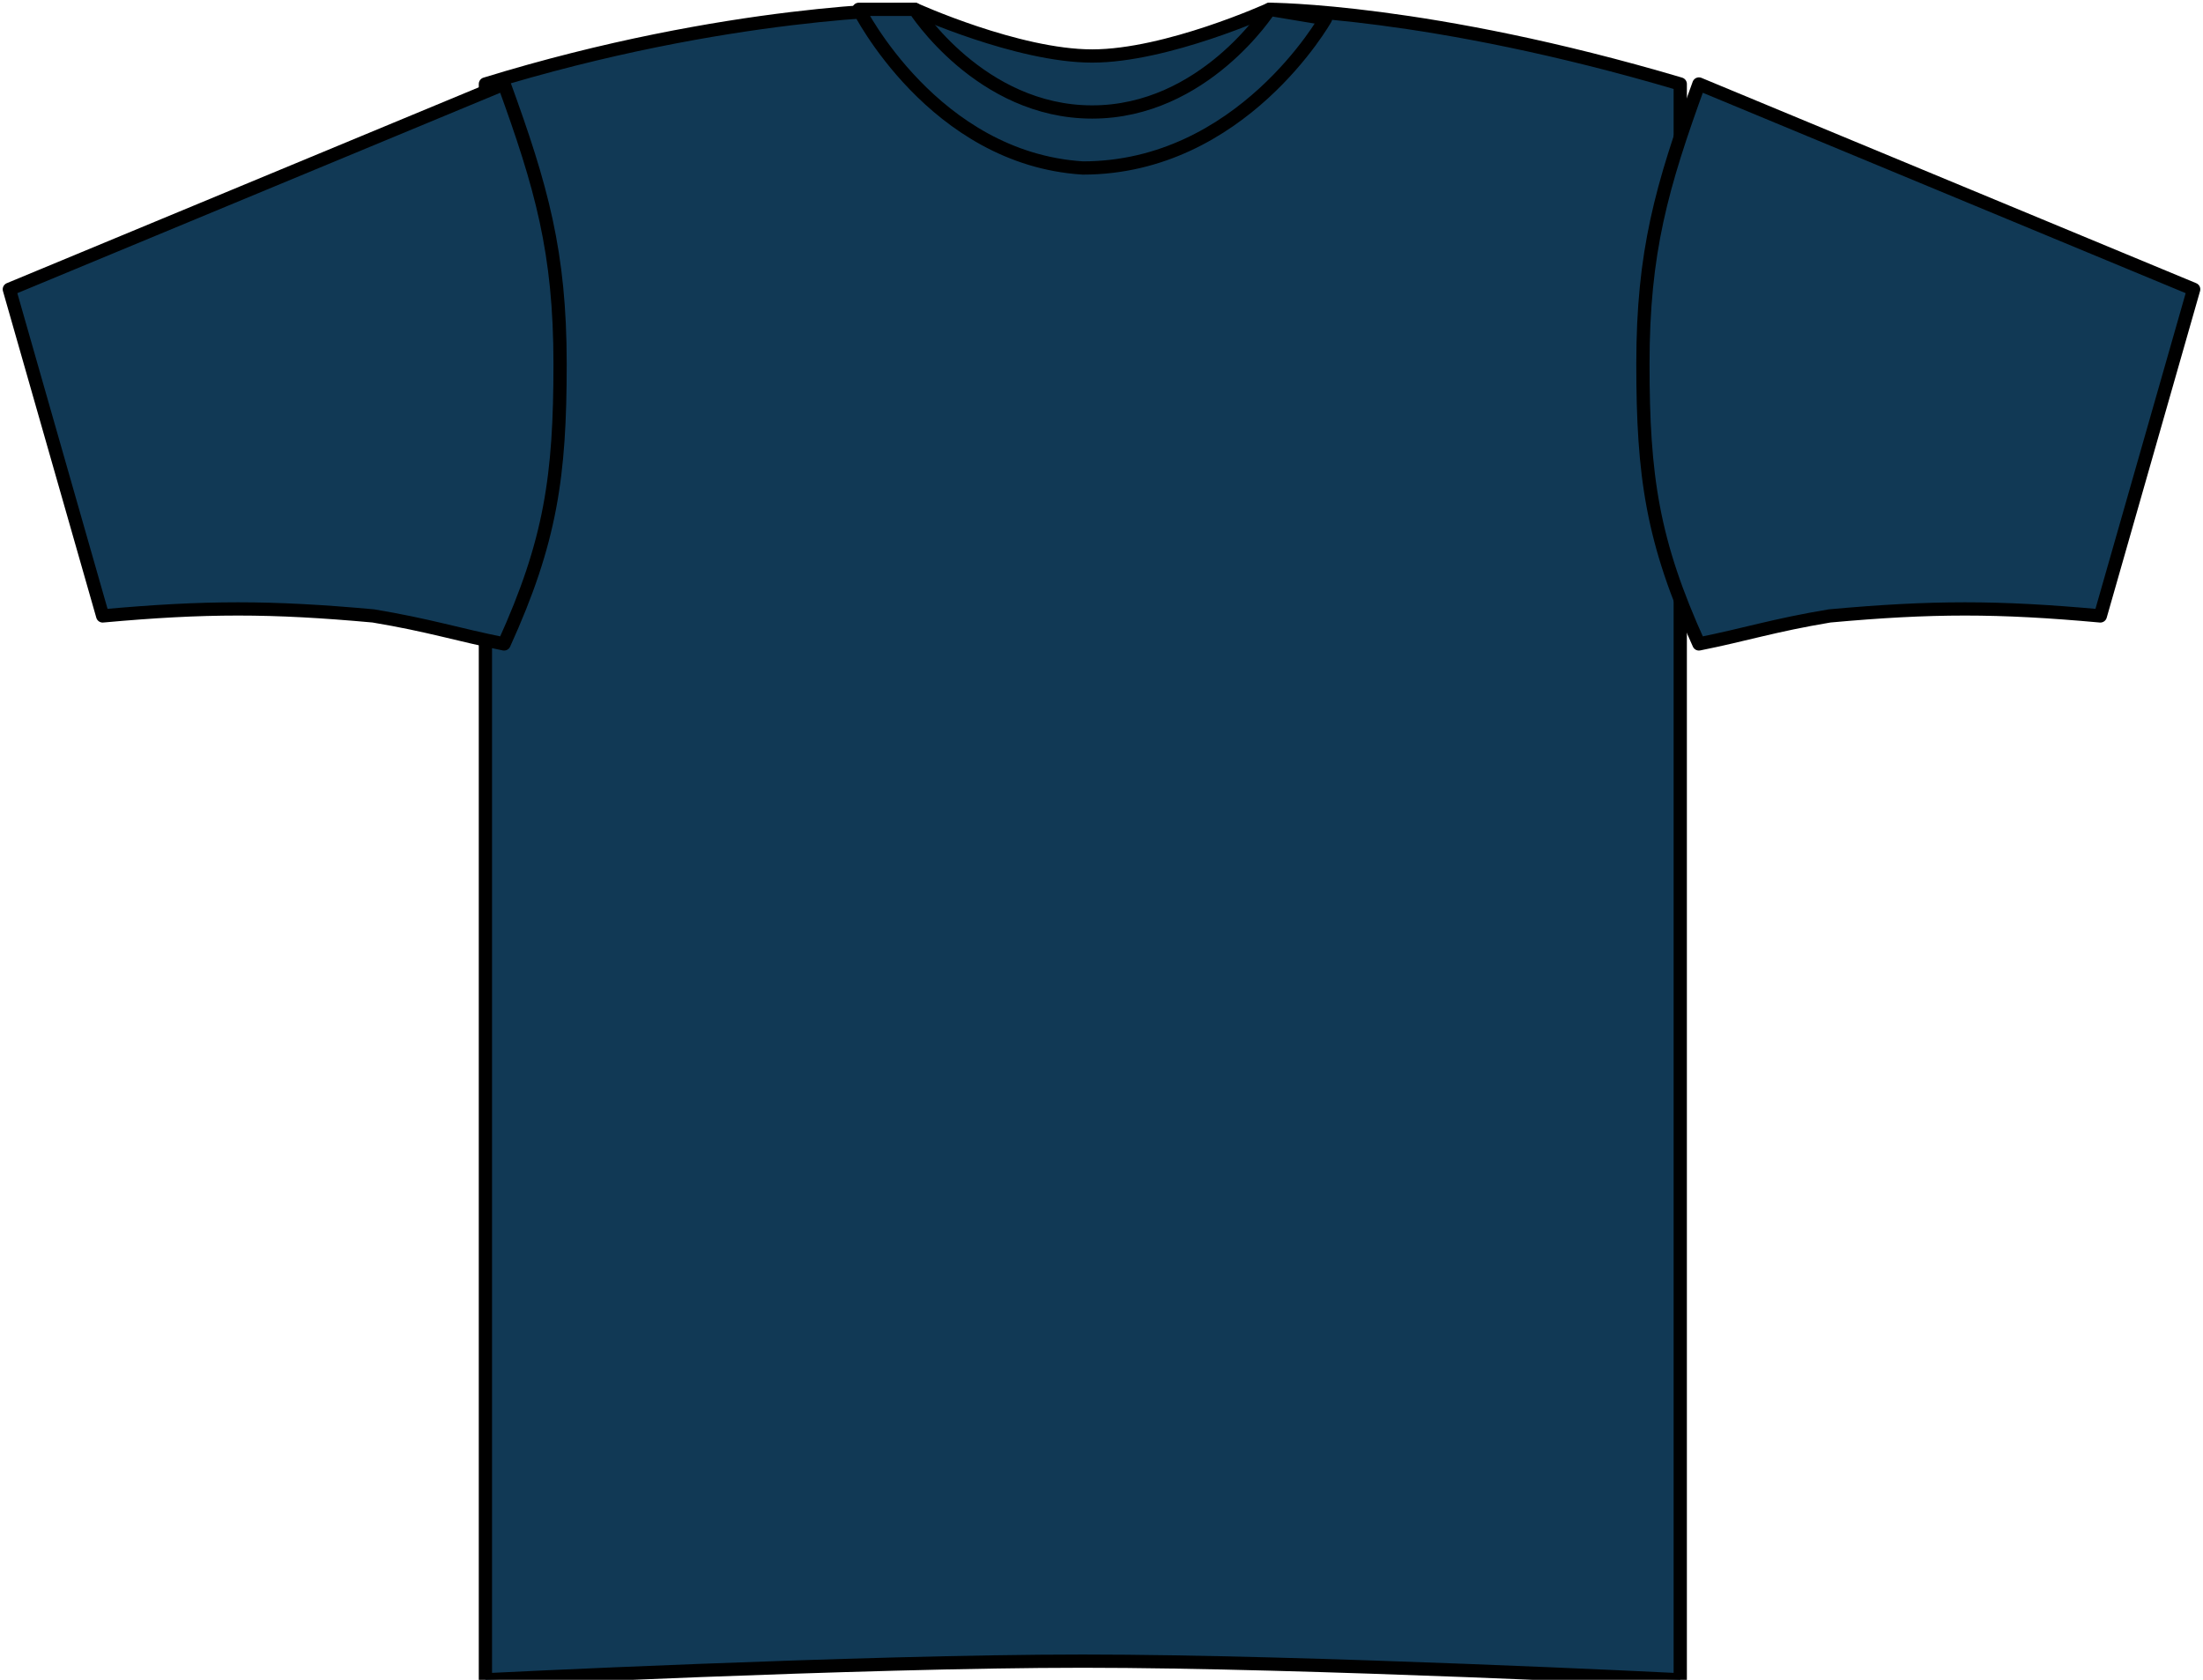<?xml version="1.0" encoding="utf-8"?>
<!-- Generator: Adobe Illustrator 23.1.1, SVG Export Plug-In . SVG Version: 6.00 Build 0)  -->
<svg version="1.1" id="ink_blue" xmlns="http://www.w3.org/2000/svg" xmlns:xlink="http://www.w3.org/1999/xlink" x="0px" y="0px"
	 viewBox="0 0 23.6 18" style="enable-background:new 0 0 23.6 18;" xml:space="preserve">
<style type="text/css">
	.st0{fill:#113955;stroke:#000000;stroke-width:0.142;stroke-linejoin:round;stroke-miterlimit:3.864;}
</style>
<g>
	<path class="st0" d="M9.8,0.1c0,0,1.1,0.5,1.9,0.5s1.9-0.5,1.9-0.5s1.7,0,4.4,0.8c0,1,0,17.1,0,17.1s-4-0.2-6.4-0.2
		s-6.4,0.2-6.4,0.2V0.9C7.8,0.1,9.8,0.1,9.8,0.1L9.8,0.1z"/>
</g>
<g>
	<path class="st0" d="M0.1,3.1l1,3.5c1.1-0.1,1.8-0.1,2.9,0c0.6,0.1,0.9,0.2,1.4,0.3C5.9,5.8,6,5.1,6,3.9c0-1.2-0.2-1.9-0.6-3
		L0.1,3.1L0.1,3.1z"/>
</g>
<g>
	<path class="st0" d="M23.5,3.1l-1,3.5c-1.1-0.1-1.8-0.1-2.9,0c-0.6,0.1-0.9,0.2-1.4,0.3c-0.5-1.1-0.6-1.8-0.6-3
		c0-1.2,0.2-1.9,0.6-3L23.5,3.1L23.5,3.1z"/>
</g>
<g>
	<path class="st0" d="M9.2,0.1l0.6,0c0,0,0.7,1.1,1.9,1.1s1.9-1.1,1.9-1.1l0.6,0.1c0,0-0.9,1.6-2.6,1.6C10,1.7,9.2,0.1,9.2,0.1
		L9.2,0.1z"/>
</g>
</svg>
